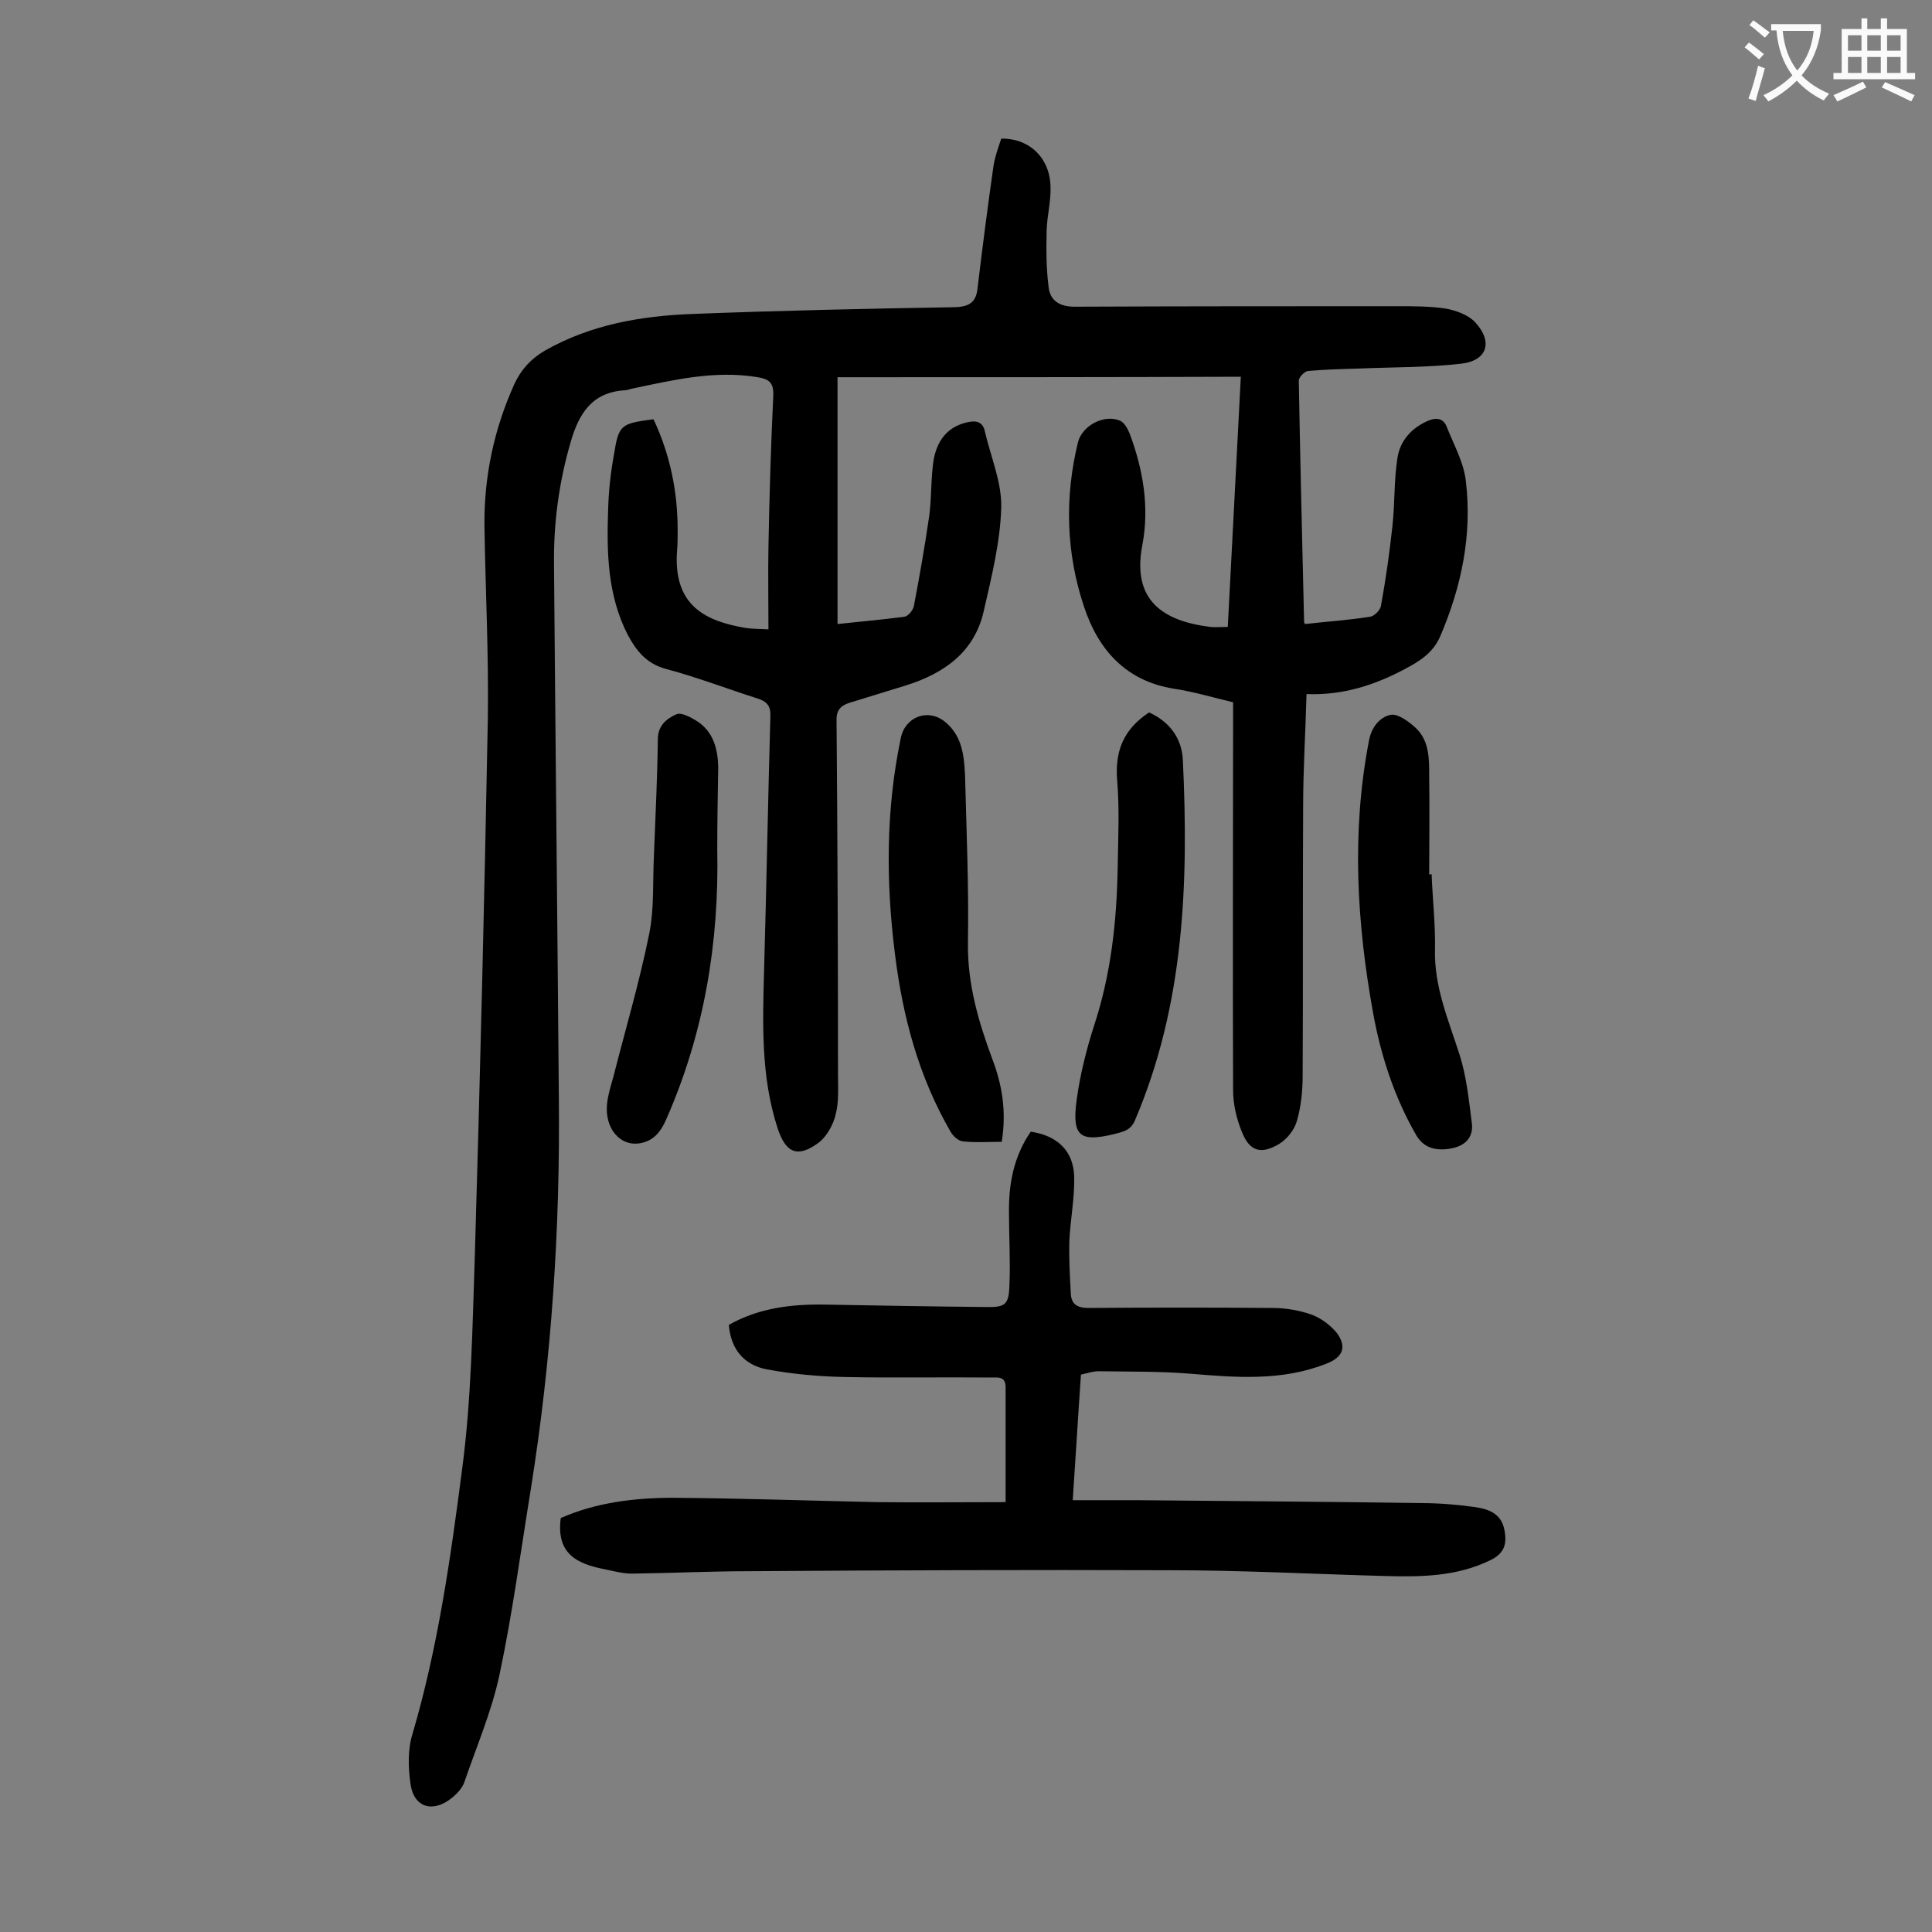 <svg enable-background="new 0 0 400 400" viewBox="0 0 400 400" xmlns="http://www.w3.org/2000/svg"><rect x="0" y="0" width="400" height="400" fill="#808080" stroke="none"/><g fill="#000001"><path d="m173.4 78.1v51.1c4.6-.5 9.2-.9 13.8-1.5.8-.1 1.8-1.3 2-2.2 1.2-6.3 2.3-12.5 3.2-18.8.5-3.8.3-7.7.9-11.5.7-3.9 2.8-6.9 7.1-7.8 1.8-.4 3.1 0 3.5 1.9 1.2 5.2 3.5 10.5 3.4 15.7-.2 7.2-2 14.4-3.6 21.4-1.9 8.6-8.2 13-16.1 15.5-3.9 1.2-7.8 2.4-11.7 3.6-1.9.6-2.8 1.6-2.7 3.8.2 24.4.3 48.9.3 73.3 0 2.8.2 5.6-.5 8.2-.5 2.1-1.8 4.4-3.4 5.7-4.4 3.3-6.9 2.3-8.6-2.9-3.5-10.7-3.1-21.8-2.8-32.9.5-17.5.8-34.9 1.3-52.4.1-2.2-.8-3.1-2.7-3.7-6.3-2-12.5-4.4-18.9-6.1-4.1-1.1-6.2-3.8-8-7.2-4.1-8.1-4.3-16.8-4-25.6.1-3.9.5-7.7 1.2-11.5 1-6.3 1.4-6.5 8.2-7.4 3.4 7.2 5 14.9 5 22.9 0 1.3 0 2.7-.1 4-1 11.9 6.1 14.9 14.1 16.3 1.3.2 2.6.2 4.8.3 0-5.9-.1-11.6 0-17.2.2-10.4.5-20.8 1-31.2.1-2.6-.8-3.4-3.2-3.8-9-1.5-17.6.6-26.2 2.4-.4.1-.9.3-1.3.3-6.9.4-9.6 4.9-11.3 10.9-2.4 8.3-3.5 16.6-3.4 25.2.3 36.7.7 73.4 1 110.1.3 27.3-1.5 54.4-5.8 81.3-2.1 12.9-3.8 25.8-6.5 38.5-1.6 7.5-4.7 14.7-7.2 22-.4 1.3-1.5 2.5-2.6 3.4-3.9 3.2-7.9 2.1-8.6-2.8-.5-3.4-.6-7.2.4-10.4 5.3-18 7.9-36.5 10.3-55 1.9-14.4 2.1-29.1 2.6-43.7 1.1-37.1 2-74.3 2.7-111.4.2-13.4-.5-26.7-.7-40.1-.1-10.2 2-20 6.2-29.3 1.4-3 3.4-5.2 6.3-6.9 9.5-5.4 19.9-7.2 30.6-7.6 18.1-.7 36.2-1.1 54.3-1.4 3-.1 4.4-1 4.7-4 1-8.4 2.1-16.9 3.3-25.3.3-1.9 1-3.8 1.6-5.6 5.8-.1 10.1 4 10.2 10 .1 3-.7 5.9-.8 8.9-.1 3.9-.1 7.9.4 11.8.3 2.8 2.2 4.1 5.4 4.1 22.3-.1 44.7-.1 67-.1 3.3 0 6.7 0 9.9.5 2.1.4 4.6 1.3 6 2.8 3.8 4.1 2.5 8-2.9 8.6-7 .8-14.1.7-21.1 1-3.5.1-7.1.2-10.6.5-.7.1-1.9 1.3-1.9 2 .3 16.7.7 33.4 1.1 50 0 .1.1.2.2.4 4.4-.5 8.9-.8 13.4-1.5.9-.1 2.1-1.3 2.3-2.2 1-5.5 1.8-11.1 2.4-16.7.5-4.6.3-9.3 1-13.8.5-3.7 2.9-6.4 6.4-7.9 1.7-.7 3.1-.5 3.8 1.2 1.5 3.8 3.6 7.5 4 11.4 1.3 11.1-.9 21.7-5.3 32-1.5 3.5-4.3 5.2-7.3 6.8-6.2 3.3-12.8 5.5-20.4 5.2-.2 7.8-.7 15.5-.7 23.2-.1 18.6 0 37.2-.1 55.7 0 3.2-.3 6.4-1.2 9.5-.5 1.8-2 3.7-3.6 4.7-3.8 2.3-6.2 1.6-7.8-2.5-1.1-2.7-1.8-5.7-1.8-8.6-.1-25.4 0-50.9 0-76.3 0-1.3 0-2.6 0-4-4.2-1-8.2-2.2-12.2-2.8-10.1-1.6-15.8-8.2-18.7-17.1-3.7-11.1-4-22.6-1.2-34 .9-3.4 5.4-5.8 8.7-4.4.9.4 1.6 1.7 2 2.7 2.8 7.5 4.1 15.3 2.6 23.1-2.2 11.5 4.4 15.7 14.1 16.9 1.1.1 2.2 0 3.6 0 .9-17.2 1.8-34.4 2.7-51.8-27.7.1-55.5.1-83.5.1z"/><path d="m116.1 314.3c7.2-3.2 15.2-4.2 23.3-4.2 14 .1 28 .6 42.1.9 8.8.1 17.6 0 26.7 0 0-8.6 0-16.2 0-23.8 0-2.3-1.6-2-3-2-10-.1-20.1.1-30.1-.1-5.5-.1-11-.6-16.4-1.6-4.6-.9-7.4-4.1-7.8-9.2 6.2-3.5 12.9-4.3 19.8-4.2 11.1.2 22.1.4 33.2.5 4.3.1 5-.4 5.1-4.8.2-4.9-.1-9.7-.1-14.6-.1-6.1 1-11.8 4.5-16.9 5.5.8 8.9 4 9 9.4.1 4.4-.8 8.8-1 13.2-.1 3.6.1 7.3.3 10.9.1 2.3 1.4 3 3.7 3 12.7-.1 25.4-.1 38.1 0 2.7 0 5.6.5 8.1 1.4 1.9.7 3.9 2.2 5.2 3.8 2.1 2.9 1.2 5-2.1 6.3-9.3 3.7-18.8 2.9-28.4 2.1-6.2-.5-12.6-.4-18.8-.5-1.2 0-2.4.4-3.7.7-.6 8.6-1.1 17.1-1.7 26h13.5c19.6.2 39.1.3 58.7.6 3.6 0 7.3.3 10.9.8 2.9.4 5.7 1.3 6.3 4.9.5 2.7 0 4.7-2.9 6.1-6.9 3.4-14.3 3.5-21.7 3.3-14.9-.4-29.8-1.2-44.7-1.2-29-.1-57.9 0-86.9.2-8.2 0-16.3.4-24.5.5-1.8 0-3.7-.5-5.6-.9-5.6-1.1-10.1-3.1-9.1-10.6z"/><path d="m207.4 236.4c-2.8 0-5.5.2-8.1-.1-.9-.1-2-1.1-2.5-2-6.6-11.4-9.9-23.8-11.5-36.7-1.9-15-1.9-30 1.2-44.8.9-4.4 5.6-6.2 9.1-3.4 3.6 2.9 4 7 4.2 11.1.3 11.6.8 23.2.6 34.8-.1 8.5 2.2 16.3 5.1 24.1 2 5.3 2.9 10.7 1.9 17z"/><path d="m296.4 181c.2 5.2.8 10.4.7 15.6-.2 7.7 2.8 14.6 5.1 21.8 1.4 4.4 1.9 9.2 2.5 13.9.5 3.2-1.4 5-4.4 5.5-2.8.5-5.5 0-7.1-2.8-4.5-7.8-7.3-16.4-8.9-25.2-3.4-18.7-4.5-37.5-.9-56.3.5-2.9 2.2-5 4.5-5.5 1.5-.3 3.8 1.4 5.2 2.7 2.9 2.7 2.8 6.6 2.8 10.2.1 6.7 0 13.5 0 20.2.2-.1.3-.1.5-.1z"/><path d="m237.9 147.5c4.2 1.9 6.8 5.3 7 9.9 1.2 25.4.3 50.6-9.9 74.5-.9 2.2-2.5 2.4-4.3 2.9-7.1 1.7-8.8.5-7.8-7 .7-5.2 2-10.4 3.6-15.4 3.5-10.6 4.7-21.5 4.9-32.6.1-6.1.4-12.2-.1-18.2-.5-6.1 1.3-10.6 6.6-14.1z"/><path d="m148.5 175.8c.4 19.4-2.7 38-10.5 55.8-1.1 2.6-2.6 4.6-5.5 5.1-4.2.7-7.4-3.2-6.8-8.3.2-1.8.8-3.7 1.3-5.5 2.5-9.8 5.4-19.6 7.4-29.5 1.1-5.4.7-11 1-16.5.3-7.9.7-15.9.8-23.8 0-2.9 1.8-4.3 3.8-5.2 1-.5 3 .6 4.3 1.4 3.4 2.2 4.3 5.7 4.4 9.5-.1 5.8-.2 11.4-.2 17z"/></g><path d="m362.1 8.8c1.1.8 2.1 1.6 3.1 2.4l-1 1.1c-1.3-1.1-2.3-2-3-2.5zm1.9 4.8c.5.2.9.4 1.4.5-.6 2.3-1.3 4.5-1.9 6.8l-1.5-.5c.8-2.1 1.4-4.3 2-6.8zm-1-9.4c1.3.9 2.4 1.8 3.4 2.5l-1 1.1c-1.4-1.2-2.4-2.1-3.2-2.6zm3.7 2.2v-1.4h10.3v1.2c-.5 3.6-1.8 6.8-4 9.4 1.5 1.6 3.4 2.8 5.7 3.8-.3.4-.7.8-1.1 1.4-2.3-1.1-4.1-2.5-5.6-4.1-1.6 1.6-3.6 3.1-5.9 4.3-.3-.5-.7-.9-1-1.3 2.4-1.1 4.4-2.5 6-4.1-1.9-2.5-3-5.6-3.3-9.3h-1.1zm8.8 0h-6.4c.3 3.3 1.3 6 3 8.2 2-2.3 3.1-5.1 3.4-8.2z" fill="#fafafb"/><path d="m385.3 3.8h1.3v2.2h2.8v-2.2h1.3v2.2h4.1v9.1h1.7v1.3h-16.9v-1.3h1.7v-9.1h4.1v-2.2zm.4 13.1.7 1.2c-1.8.9-3.8 1.9-6 2.9-.2-.4-.5-.8-.8-1.3 2.3-1 4.3-1.9 6.1-2.8zm-3.1-6.4h2.8v-3.2h-2.8zm0 4.6h2.8v-3.3h-2.8zm4-4.6h2.8v-3.2h-2.8zm0 4.6h2.8v-3.3h-2.8zm3.7 1.9c2.1.9 4.1 1.8 6.1 2.7l-.7 1.3c-2.2-1.1-4.2-2-6.1-2.9zm3.2-9.7h-2.8v3.2h2.8zm-2.8 7.8h2.8v-3.3h-2.8z" fill="#fafafb"/></svg>